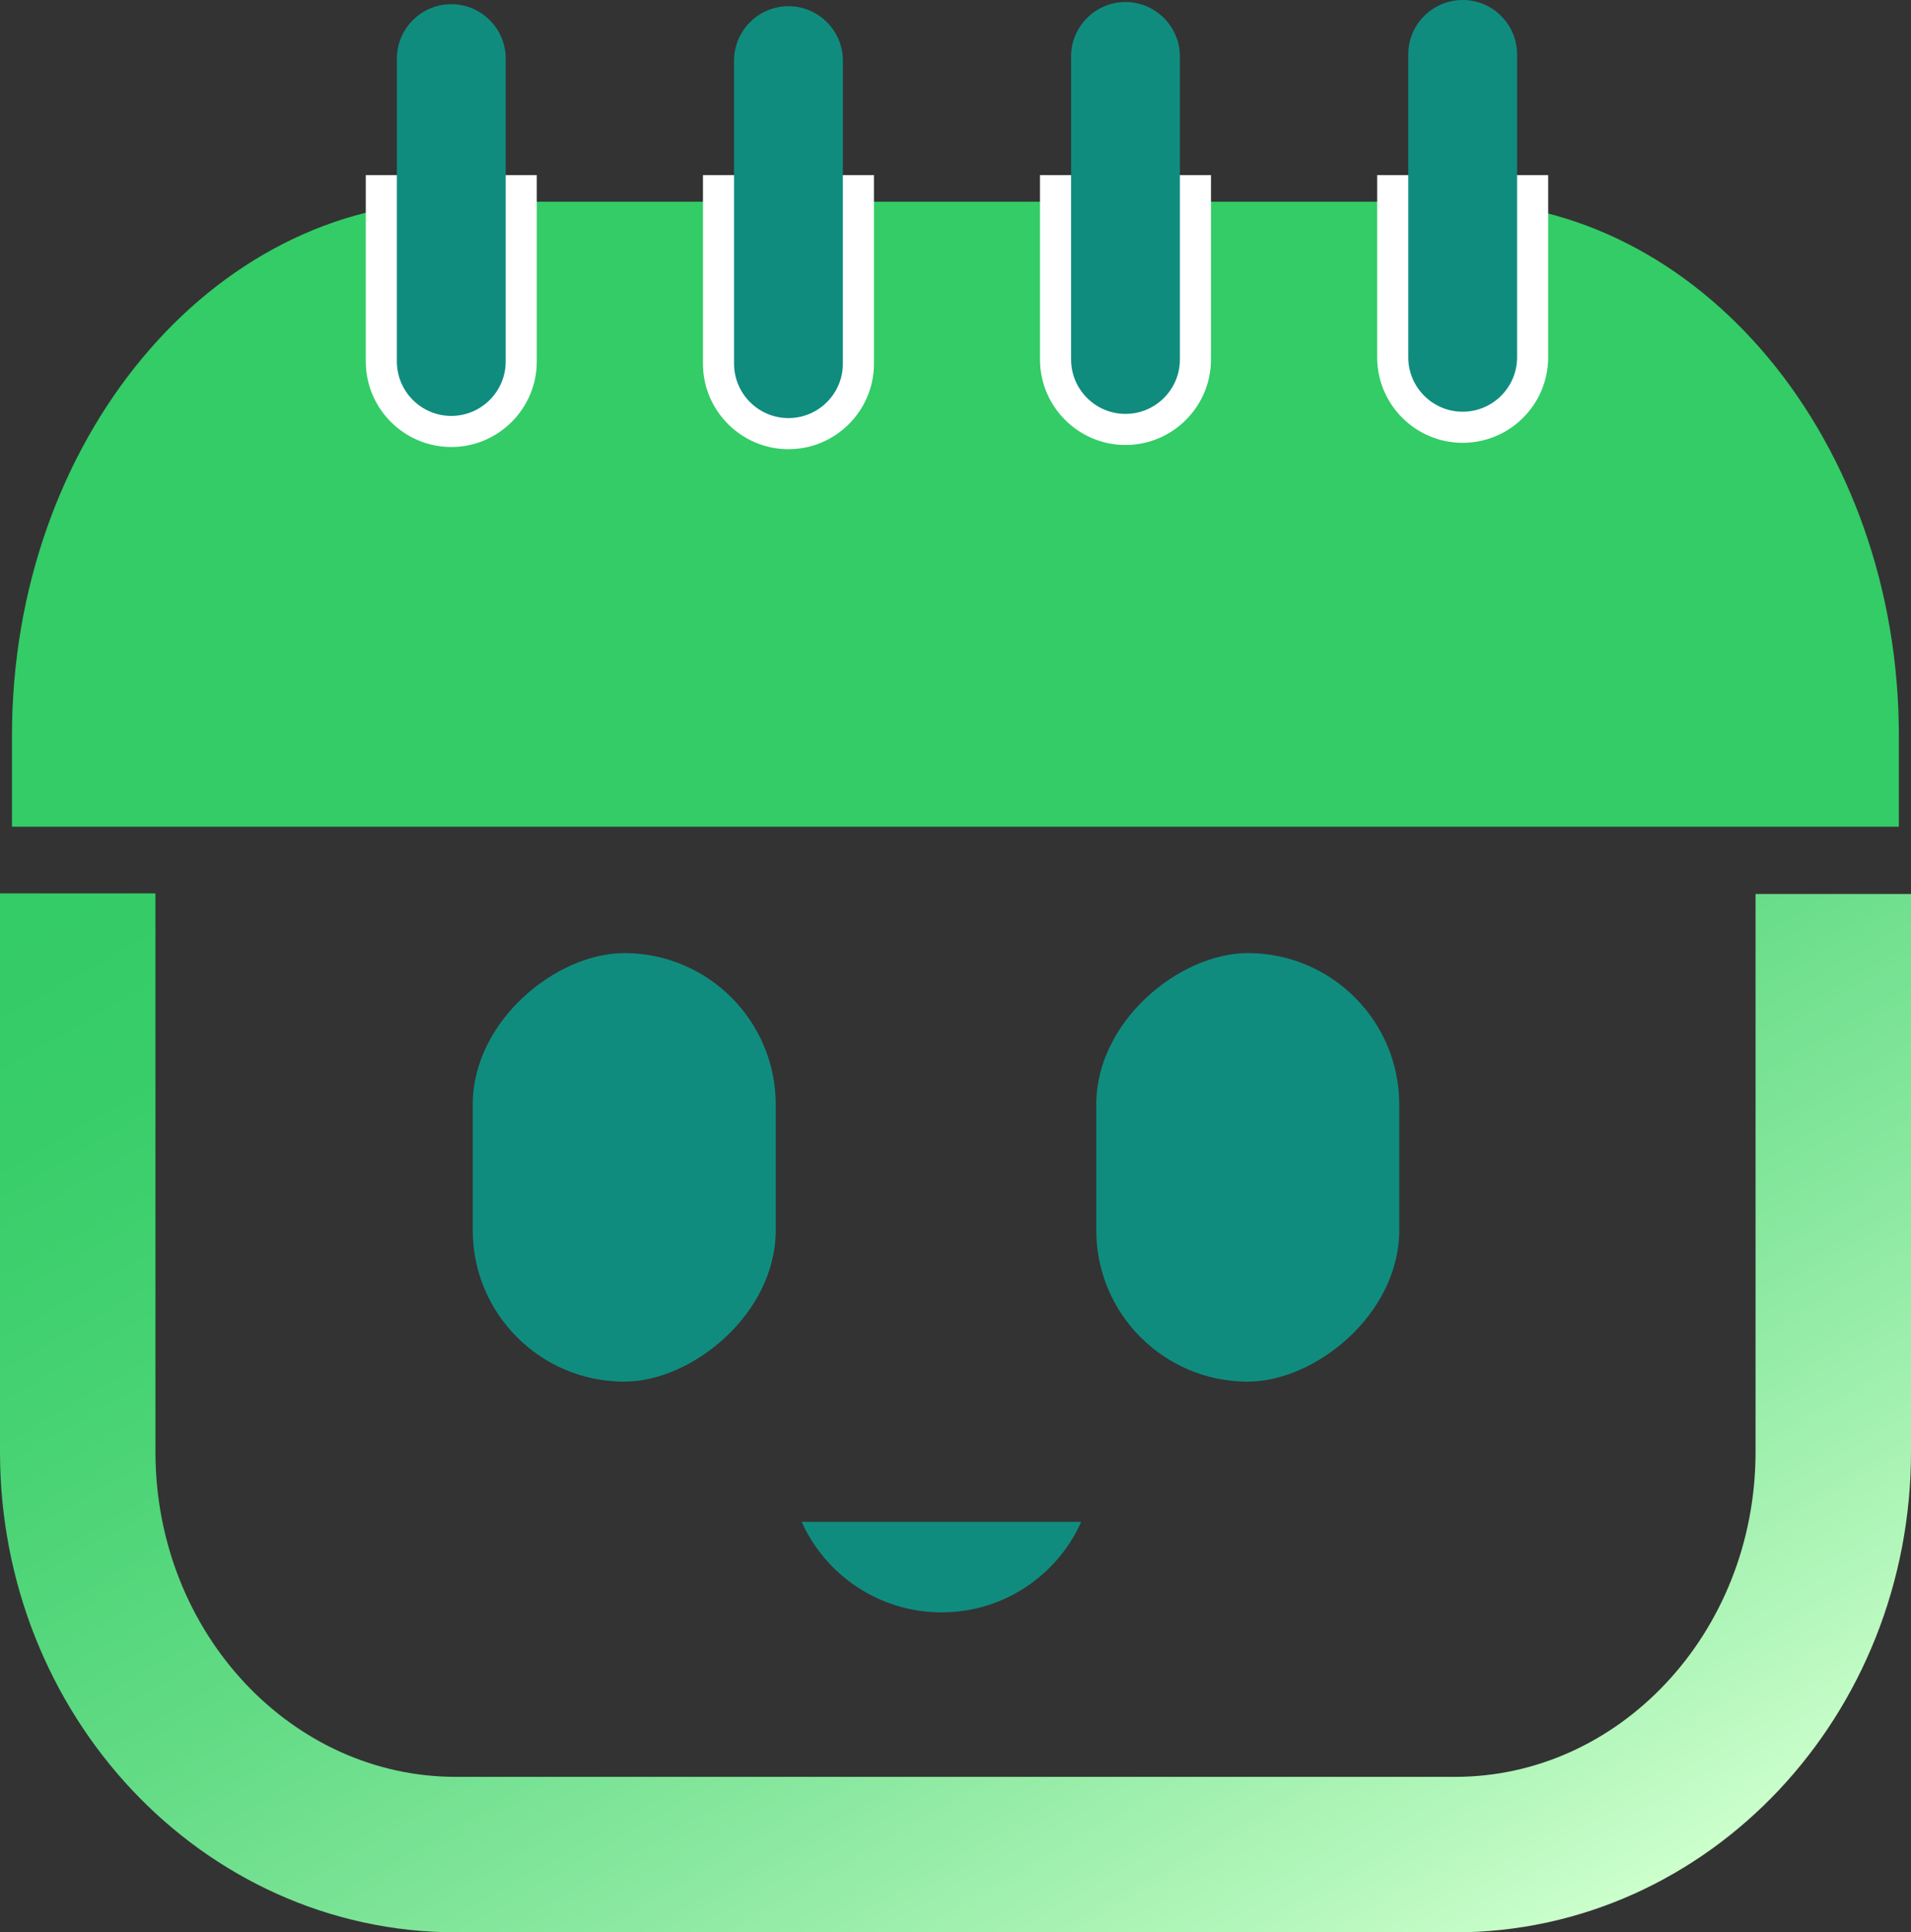<?xml version="1.0" encoding="UTF-8"?>
<svg id="Capa_2" data-name="Capa 2" xmlns="http://www.w3.org/2000/svg" xmlns:xlink="http://www.w3.org/1999/xlink" viewBox="0 0 122.93 124.28">
  <rect x="0" y="0" width="122.93" height="124.28" fill="#333333" stroke="none"/>
  <defs>
    <style>
      .cls-1 {
        fill: #fff;
      }

      .cls-2 {
        fill: none;
        stroke: url(#Degradado_sin_nombre_78);
        stroke-miterlimit: 10;
        stroke-width: 10px;
      }

      .cls-3 {
        fill: #108c7f;
      }

      .cls-4 {
        fill: #3c6;
      }
    </style>
    <linearGradient id="Degradado_sin_nombre_78" data-name="Degradado sin nombre 78" x1="90.65" y1="130.32" x2="36.44" y2="36.42" gradientUnits="userSpaceOnUse">
      <stop offset="0" stop-color="#cfc"/>
      <stop offset=".09" stop-color="#b5f7bc"/>
      <stop offset=".31" stop-color="#86e79d"/>
      <stop offset=".51" stop-color="#62db85"/>
      <stop offset=".7" stop-color="#48d374"/>
      <stop offset=".87" stop-color="#38cd69"/>
      <stop offset="1" stop-color="#3c6"/>
    </linearGradient>
  </defs>
  <g id="Capa_1-2" data-name="Capa 1">
    <rect class="cls-3" x="26.37" y="65.34" width="27.56" height="19.49" rx="9.74" ry="9.74" transform="translate(-34.93 115.23) rotate(-90)"/>
    <rect class="cls-3" x="66.48" y="65.34" width="27.56" height="19.49" rx="9.74" ry="9.74" transform="translate(5.18 155.34) rotate(-90)"/>
    <path class="cls-3" d="m69.55,97.88c-1.53,3.43-4.98,5.82-8.98,5.82s-7.46-2.39-9-5.82h17.98Z"/>
    <path class="cls-4" d="m122.16,53.17H.77v-5.85C.77,28.38,13.58,12.97,29.33,12.97h64.26c15.75,0,28.56,15.41,28.56,34.35v5.85Z"/>
    <path class="cls-2" d="m117.93,57.5v35.88c0,14.3-10.9,25.9-24.34,25.9H29.34c-13.44,0-24.34-11.6-24.34-25.9v-35.92"/>
    <g>
      <path class="cls-3" d="m33.53,11.26v11.99c0,2.49-2.01,4.5-4.5,4.5s-4.5-2.01-4.5-4.5v-11.99h1V3.77c0-1.93,1.57-3.5,3.5-3.5s3.5,1.57,3.5,3.5v7.49h1Z"/>
      <path class="cls-1" d="m32.53,11.26v11.99c0,1.93-1.57,3.5-3.5,3.5s-3.5-1.57-3.5-3.5v-11.99h-2v11.99c0,3.03,2.47,5.5,5.5,5.5s5.5-2.47,5.5-5.5v-11.99h-2Z"/>
    </g>
    <g>
      <path class="cls-3" d="m55.22,11.26v12.13c0,2.48-2.02,4.5-4.5,4.5s-4.5-2.02-4.5-4.5v-12.13h1V3.9c0-1.93,1.57-3.5,3.5-3.5s3.5,1.57,3.5,3.5v7.36h1Z"/>
      <path class="cls-1" d="m54.22,11.26v12.13c0,1.93-1.57,3.5-3.5,3.5s-3.5-1.57-3.5-3.5v-12.13h-2v12.13c0,3.03,2.47,5.5,5.5,5.5s5.5-2.47,5.5-5.5v-12.13h-2Z"/>
    </g>
    <g>
      <path class="cls-3" d="m76.9,11.26v11.86c0,2.48-2.01,4.5-4.5,4.5s-4.5-2.02-4.5-4.5v-11.86h1V3.63c0-1.93,1.58-3.5,3.5-3.5s3.5,1.57,3.5,3.5v7.63h1Z"/>
      <path class="cls-1" d="m75.9,11.26v11.86c0,1.93-1.57,3.5-3.5,3.5s-3.5-1.57-3.5-3.5v-11.86h-2v11.86c0,3.03,2.47,5.5,5.5,5.5s5.5-2.47,5.5-5.5v-11.86h-2Z"/>
    </g>
    <g>
      <path class="cls-3" d="m98.59,11.26v11.72c0,2.49-2.01,4.5-4.5,4.5s-4.5-2.01-4.5-4.5v-11.72h1V3.5c0-1.93,1.57-3.5,3.5-3.5s3.5,1.57,3.5,3.5v7.76h1Z"/>
      <path class="cls-1" d="m97.59,11.26v11.72c0,1.93-1.57,3.5-3.5,3.5s-3.5-1.57-3.5-3.5v-11.72h-2v11.72c0,3.04,2.47,5.5,5.5,5.5s5.5-2.46,5.5-5.5v-11.72h-2Z"/>
    </g>
  </g>
</svg>